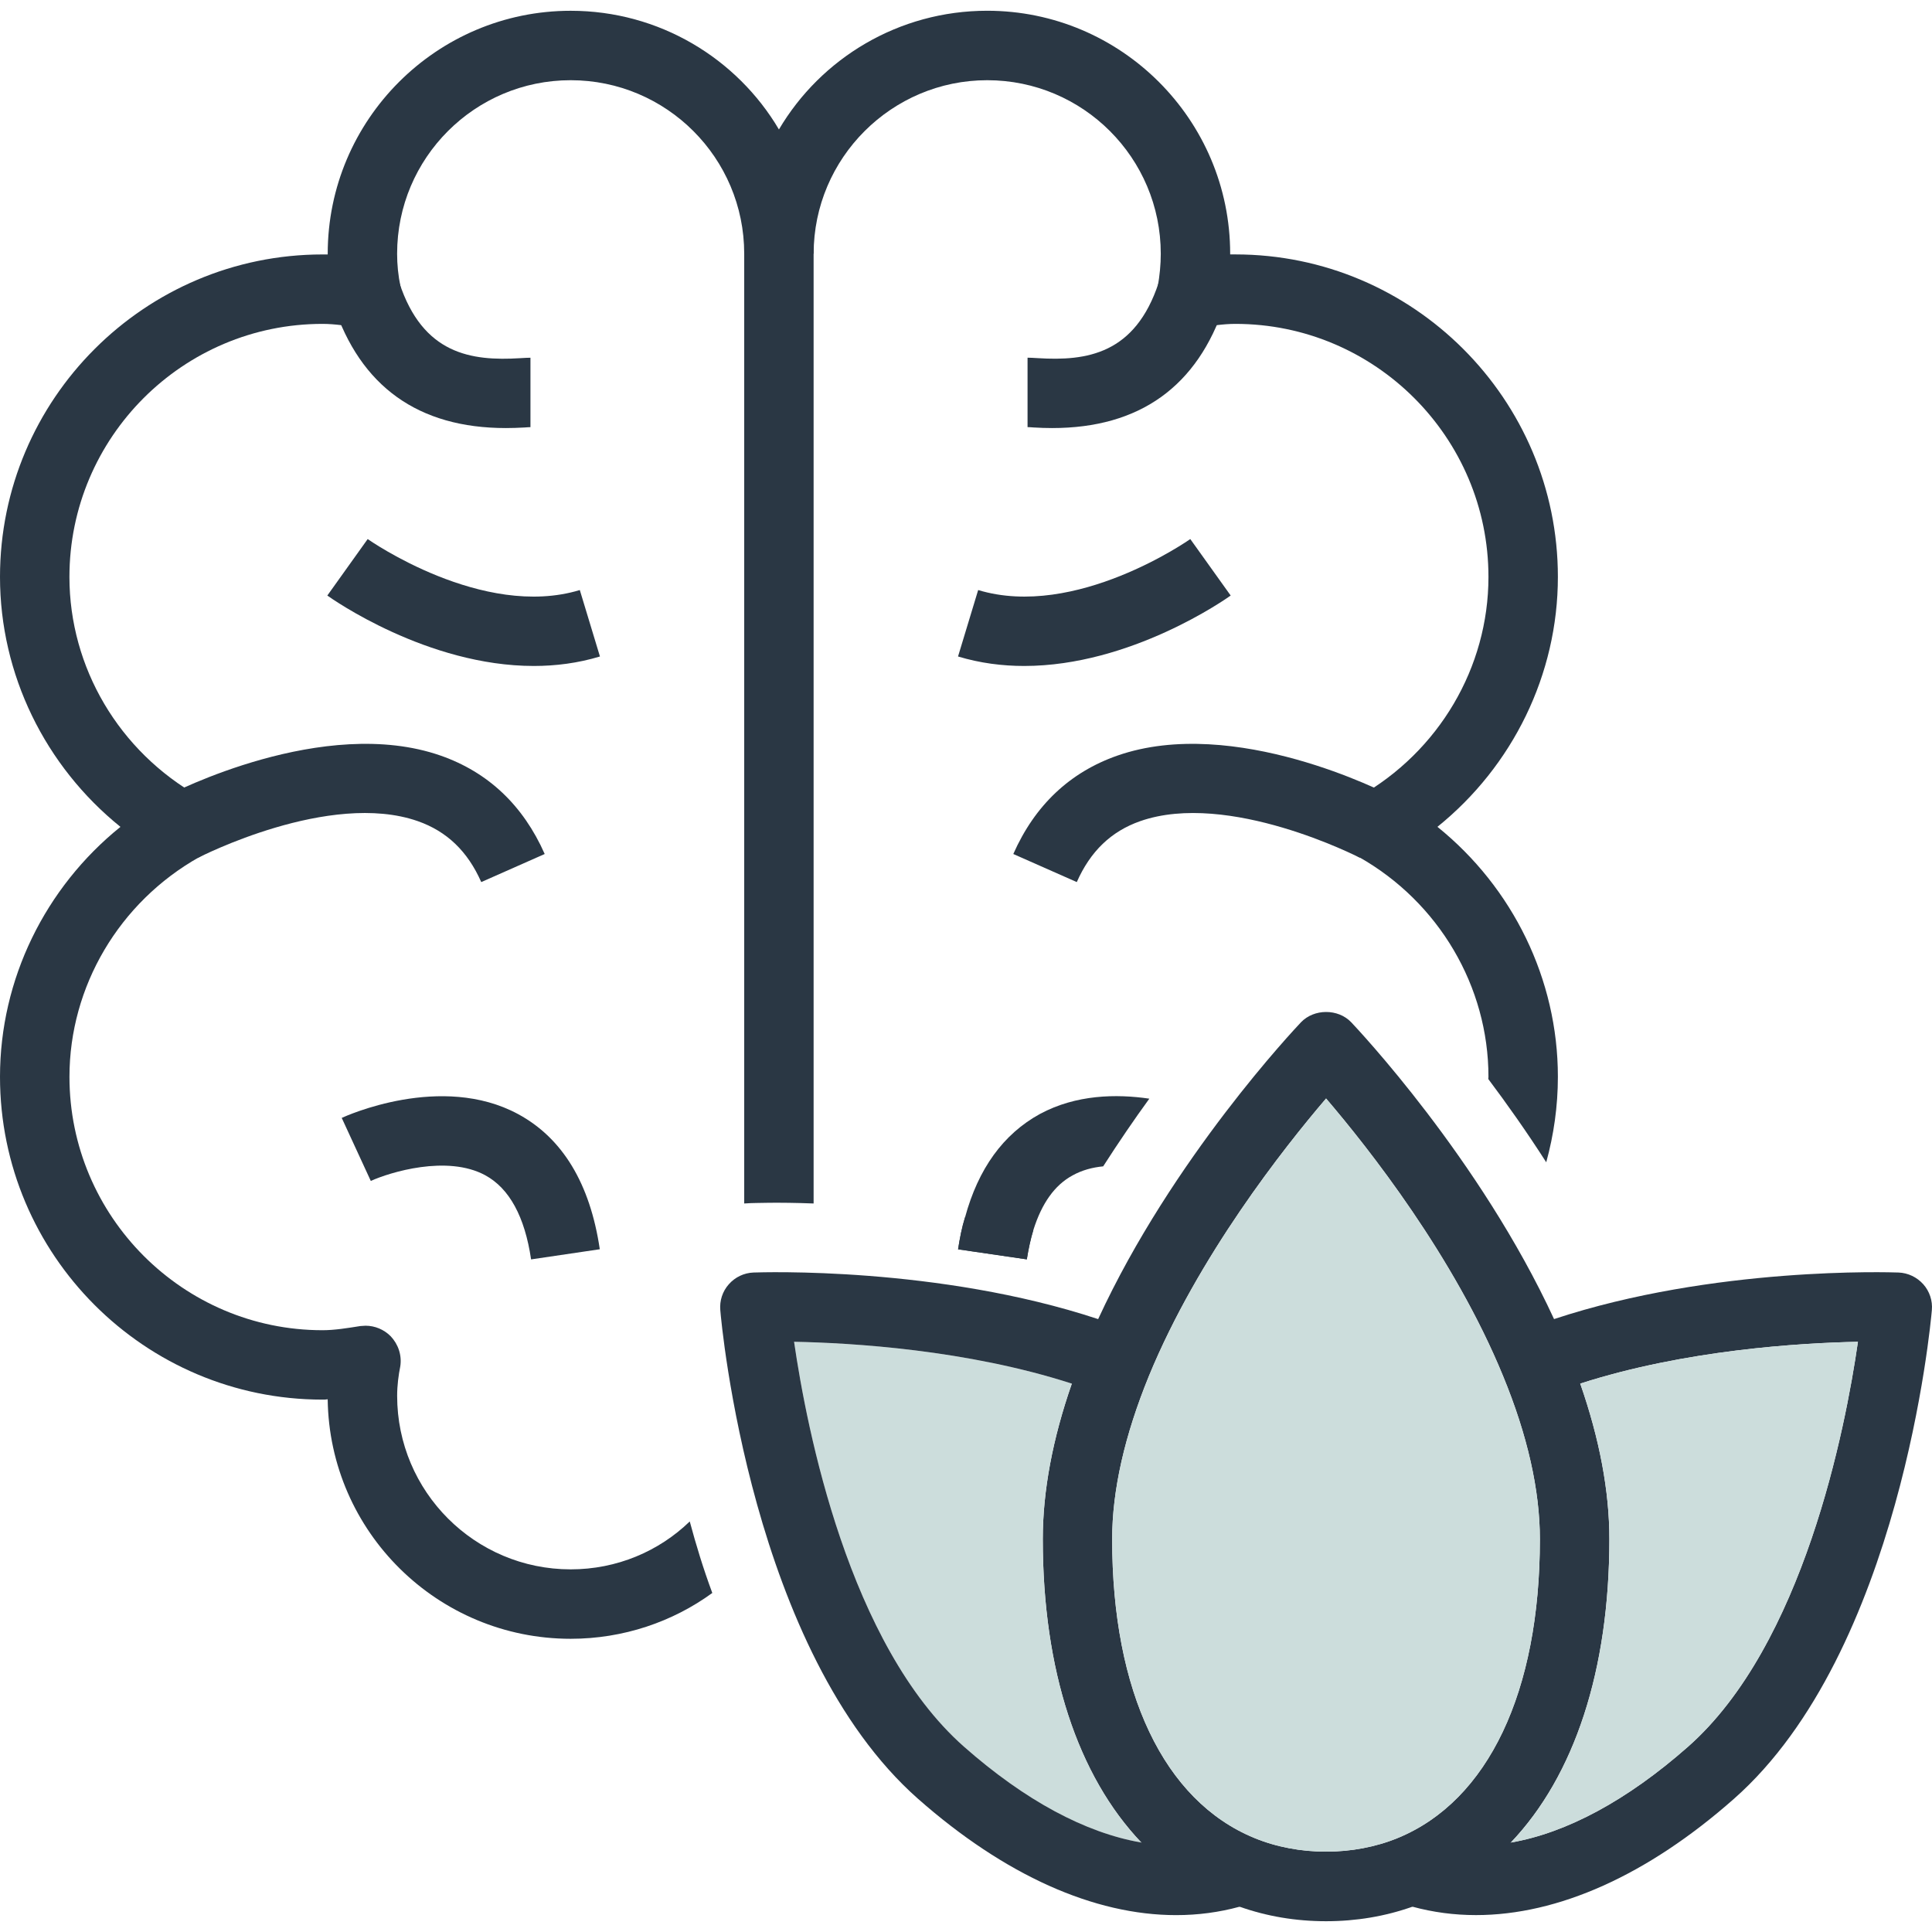 <svg xmlns="http://www.w3.org/2000/svg" xmlns:xlink="http://www.w3.org/1999/xlink" x="0px" y="0px" viewBox="0 0 64 64" style="enable-background:new 0 0 64 64;" xml:space="preserve"><g id="power">	<g>		<path style="fill:#2A3744;" d="M25.804,4.29c-1.391-2.357-3.967-3.933-6.899-3.933c-4.439,0-8.049,3.611-8.049,8.049   c0,0.011,0,0.011,0,0.023h-0.172C4.795,8.429,0,13.224,0,19.112c0,3.231,1.495,6.267,3.99,8.279C1.495,29.403,0,32.439,0,35.67   c0,5.899,4.795,10.694,10.683,10.694c0.057,0,0.115,0,0.172-0.011c0.058,4.393,3.645,7.934,8.049,7.934   c1.748,0,3.381-0.563,4.692-1.518c-0.299-0.805-0.54-1.598-0.747-2.369c-1.023,0.989-2.415,1.587-3.944,1.587   c-3.174,0-5.749-2.576-5.749-5.749c0-0.345,0.046-0.69,0.104-0.977c0.057-0.368-0.069-0.736-0.322-1   c-0.218-0.218-0.517-0.345-0.828-0.345c-0.057,0-0.115,0.011-0.173,0.011c-0.437,0.069-0.851,0.138-1.253,0.138   c-4.623,0-8.383-3.772-8.383-8.394c0-2.99,1.644-5.784,4.301-7.279c0.356-0.196,0.586-0.586,0.586-1c0-0.414-0.23-0.793-0.586-1   C3.944,24.896,2.3,22.113,2.3,19.112c0-4.623,3.76-8.383,8.383-8.383c0.414,0,0.839,0.069,1.276,0.138   c0.368,0.046,0.747-0.081,1.012-0.345c0.253-0.264,0.368-0.644,0.299-1.012c-0.081-0.391-0.115-0.747-0.115-1.104   c0-3.174,2.576-5.749,5.749-5.749c3.174,0,5.749,2.576,5.749,5.749v31.461l0.218-0.012c0.092,0,0.874-0.035,2.081,0.012V8.406   C26.954,6.9,26.54,5.497,25.804,4.29z"></path>		<path style="fill:#2A3744;" d="M16.759,14.18c-2.901,0-4.821-1.376-5.715-4.095l2.185-0.718c0.778,2.367,2.378,2.599,4.003,2.498   c0.141-0.009,0.256-0.015,0.34-0.015v2.3c-0.048,0-0.115,0.005-0.195,0.011C17.166,14.173,16.96,14.18,16.759,14.18z"></path>		<path style="fill:#2A3744;" d="M15.942,29.22c-0.451-1.021-1.139-1.68-2.1-2.018c-2.926-1.024-7.233,1.189-7.277,1.212   l-1.066-2.038c0.212-0.111,5.228-2.696,9.096-1.346c1.575,0.55,2.735,1.647,3.449,3.26L15.942,29.22z"></path>		<path style="fill:#2A3744;" d="M17.593,41.719c-0.209-1.415-0.72-2.353-1.519-2.787c-1.261-0.685-3.164-0.097-3.791,0.188   l-0.963-2.088c0.134-0.062,3.298-1.499,5.841-0.127c1.474,0.796,2.386,2.303,2.708,4.478L17.593,41.719z"></path>		<path style="fill:#2A3744;" d="M17.684,22.061c-3.535,0-6.683-2.22-6.841-2.333l1.337-1.871c0.038,0.027,3.806,2.668,7.027,1.689   l0.667,2.201C19.144,21.968,18.406,22.061,17.684,22.061z"></path>		<path style="fill:#2A3744;" d="M34.852,14.18c-0.201,0-0.407-0.007-0.618-0.02c-0.081-0.006-0.147-0.011-0.195-0.011v-2.3   c0.084,0,0.199,0.006,0.34,0.015c1.619,0.101,3.225-0.131,4.003-2.498l2.185,0.718C39.673,12.804,37.752,14.18,34.852,14.18z"></path>		<path style="fill:#2A3744;" d="M35.67,29.22l-2.103-0.93c0.714-1.614,1.874-2.71,3.449-3.26c3.869-1.35,8.885,1.236,9.096,1.346   l-1.066,2.038c-0.043-0.022-4.353-2.235-7.276-1.212C36.808,27.54,36.121,28.199,35.67,29.22z"></path>		<path style="fill:#2A3744;" d="M38.073,36.395c-0.494,0.678-1.012,1.437-1.529,2.242c-0.356,0.034-0.701,0.126-1.012,0.299   c-0.598,0.322-1.023,0.931-1.299,1.805c-0.092,0.299-0.161,0.621-0.218,0.977l-2.277-0.333c0.057-0.368,0.126-0.724,0.23-1.058   c0.437-1.61,1.265-2.76,2.484-3.427C35.647,36.257,36.981,36.234,38.073,36.395z"></path>		<path style="fill:#2A3744;" d="M33.927,22.061c-0.722,0-1.459-0.093-2.191-0.314l0.667-2.201c3.224,0.978,6.99-1.663,7.027-1.689   l1.338,1.871C40.609,19.841,37.461,22.061,33.927,22.061z"></path>		<path style="fill:#2A3744;" d="M32.703,2.657c3.174,0,5.749,2.576,5.749,5.749c0,0.356-0.034,0.713-0.103,1.104   c-0.081,0.368,0.034,0.747,0.299,1.012c0.253,0.276,0.632,0.403,1,0.345c0.448-0.069,0.862-0.138,1.276-0.138   c4.623,0,8.383,3.76,8.383,8.383c0,3.001-1.644,5.784-4.289,7.279c-0.368,0.207-0.586,0.586-0.586,1c0,0.414,0.218,0.805,0.586,1   c2.645,1.495,4.289,4.289,4.289,7.279c0,0.026-0.005,0.05-0.005,0.075c0.611,0.814,1.268,1.741,1.919,2.757   c0.248-0.904,0.386-1.852,0.386-2.833c0-3.231-1.495-6.267-3.99-8.279c2.495-2.012,3.99-5.048,3.99-8.279   c0-5.887-4.795-10.683-10.683-10.683h-0.173c0-0.012,0-0.012,0-0.023c0-4.439-3.611-8.049-8.049-8.049   c-2.932,0-5.508,1.575-6.899,3.933c-0.736,1.207-1.15,2.61-1.15,4.117h2.3C26.954,5.233,29.541,2.657,32.703,2.657z"></path>		<path style="fill:#2A3744;" d="M34.232,40.741c-0.092,0.299-0.161,0.621-0.218,0.977l-2.277-0.333   c0.057-0.368,0.126-0.724,0.23-1.058C32.703,40.431,33.462,40.569,34.232,40.741z"></path>		<path style="fill:#2A3744;" d="M63.995,43.402c-0.04,0.461-1.038,11.316-6.553,16.184c-2.872,2.537-5.83,3.854-8.549,3.854   c-0.719,0-1.422-0.093-2.105-0.279c-0.137-0.036-0.271-0.081-0.408-0.125l0.727-2.178c0.913,0.303,1.903,0.36,2.941,0.178   c1.846-0.319,3.854-1.398,5.87-3.175c3.818-3.369,5.212-10.524,5.628-13.413c-1.919,0.04-5.729,0.267-9.199,1.386   c-0.364,0.113-0.723,0.242-1.079,0.38l-0.832-2.145c0.343-0.133,0.691-0.259,1.042-0.372c5.301-1.753,11.15-1.551,11.413-1.543   c0.315,0.012,0.61,0.154,0.82,0.388C63.919,42.776,64.024,43.087,63.995,43.402z"></path>		<path style="fill:#2A3744;" d="M52.348,45.834c-0.129-0.372-0.275-0.751-0.432-1.131c-0.137-0.339-0.287-0.675-0.436-1.006   c-2.46-5.329-6.537-9.639-6.719-9.833c-0.436-0.457-1.232-0.452-1.664,0c-0.182,0.194-4.262,4.505-6.719,9.833   c-0.154,0.331-0.303,0.667-0.44,1.006c-0.158,0.38-0.299,0.76-0.432,1.131c-0.638,1.83-0.962,3.559-0.962,5.151   c0,4.347,1.159,7.842,3.264,10.052c0.816,0.861,1.778,1.527,2.864,1.976c0.129,0.053,0.259,0.101,0.392,0.149   c0.901,0.319,1.862,0.481,2.864,0.481c0.998,0,1.959-0.162,2.86-0.481c0.133-0.044,0.267-0.097,0.396-0.149   c1.087-0.448,2.048-1.115,2.864-1.976c2.105-2.21,3.264-5.705,3.264-10.052C53.314,49.394,52.986,47.665,52.348,45.834z    M46.308,60.884c-1.471,0.606-3.293,0.606-4.759,0c-2.994-1.232-4.707-4.84-4.707-9.898c0-1.616,0.412-3.434,1.22-5.41   c1.628-3.955,4.464-7.547,5.866-9.187c1.402,1.64,4.238,5.232,5.862,9.191c0.812,1.972,1.22,3.79,1.22,5.406   C51.011,56.044,49.298,59.651,46.308,60.884z"></path>		<path style="fill:#CCDDDC;" d="M61.547,44.449c-0.416,2.889-1.81,10.043-5.628,13.413c-2.016,1.778-4.024,2.856-5.87,3.175   c2.105-2.21,3.264-5.705,3.264-10.052c0-1.592-0.327-3.321-0.966-5.151C55.818,44.715,59.628,44.489,61.547,44.449z"></path>		<path style="fill:#CCDDDC;" d="M51.011,50.986c0,5.058-1.713,8.666-4.703,9.898c-1.471,0.606-3.293,0.606-4.759,0   c-2.994-1.232-4.707-4.84-4.707-9.898c0-1.616,0.412-3.434,1.22-5.41c1.628-3.955,4.464-7.547,5.866-9.187   c1.402,1.64,4.238,5.232,5.862,9.191C50.603,47.552,51.011,49.37,51.011,50.986z"></path>		<path style="fill:#CCDDDC;" d="M37.808,61.037c-1.85-0.319-3.854-1.394-5.874-3.175c-3.818-3.369-5.208-10.524-5.628-13.413   c1.915,0.036,5.721,0.263,9.199,1.386c-0.638,1.83-0.962,3.559-0.962,5.151C34.544,55.333,35.703,58.827,37.808,61.037z"></path>		<path style="fill:#2A3744;" d="M41.472,63.037c-0.133,0.044-0.271,0.089-0.408,0.125c-0.679,0.186-1.382,0.279-2.101,0.279   c-2.719,0-5.676-1.317-8.553-3.854c-5.515-4.868-6.513-15.724-6.549-16.184c-0.028-0.315,0.073-0.626,0.283-0.861   c0.206-0.234,0.501-0.376,0.816-0.388c0.263-0.008,6.117-0.21,11.417,1.543c0.347,0.113,0.695,0.238,1.038,0.372l-0.832,2.145   c-0.356-0.137-0.715-0.267-1.079-0.38c-3.478-1.123-7.284-1.349-9.199-1.386c0.42,2.889,1.81,10.043,5.628,13.413   c2.02,1.782,4.024,2.856,5.874,3.175c1.038,0.182,2.024,0.125,2.937-0.178L41.472,63.037z"></path>	</g></g><g id="Layer_1"></g></svg>